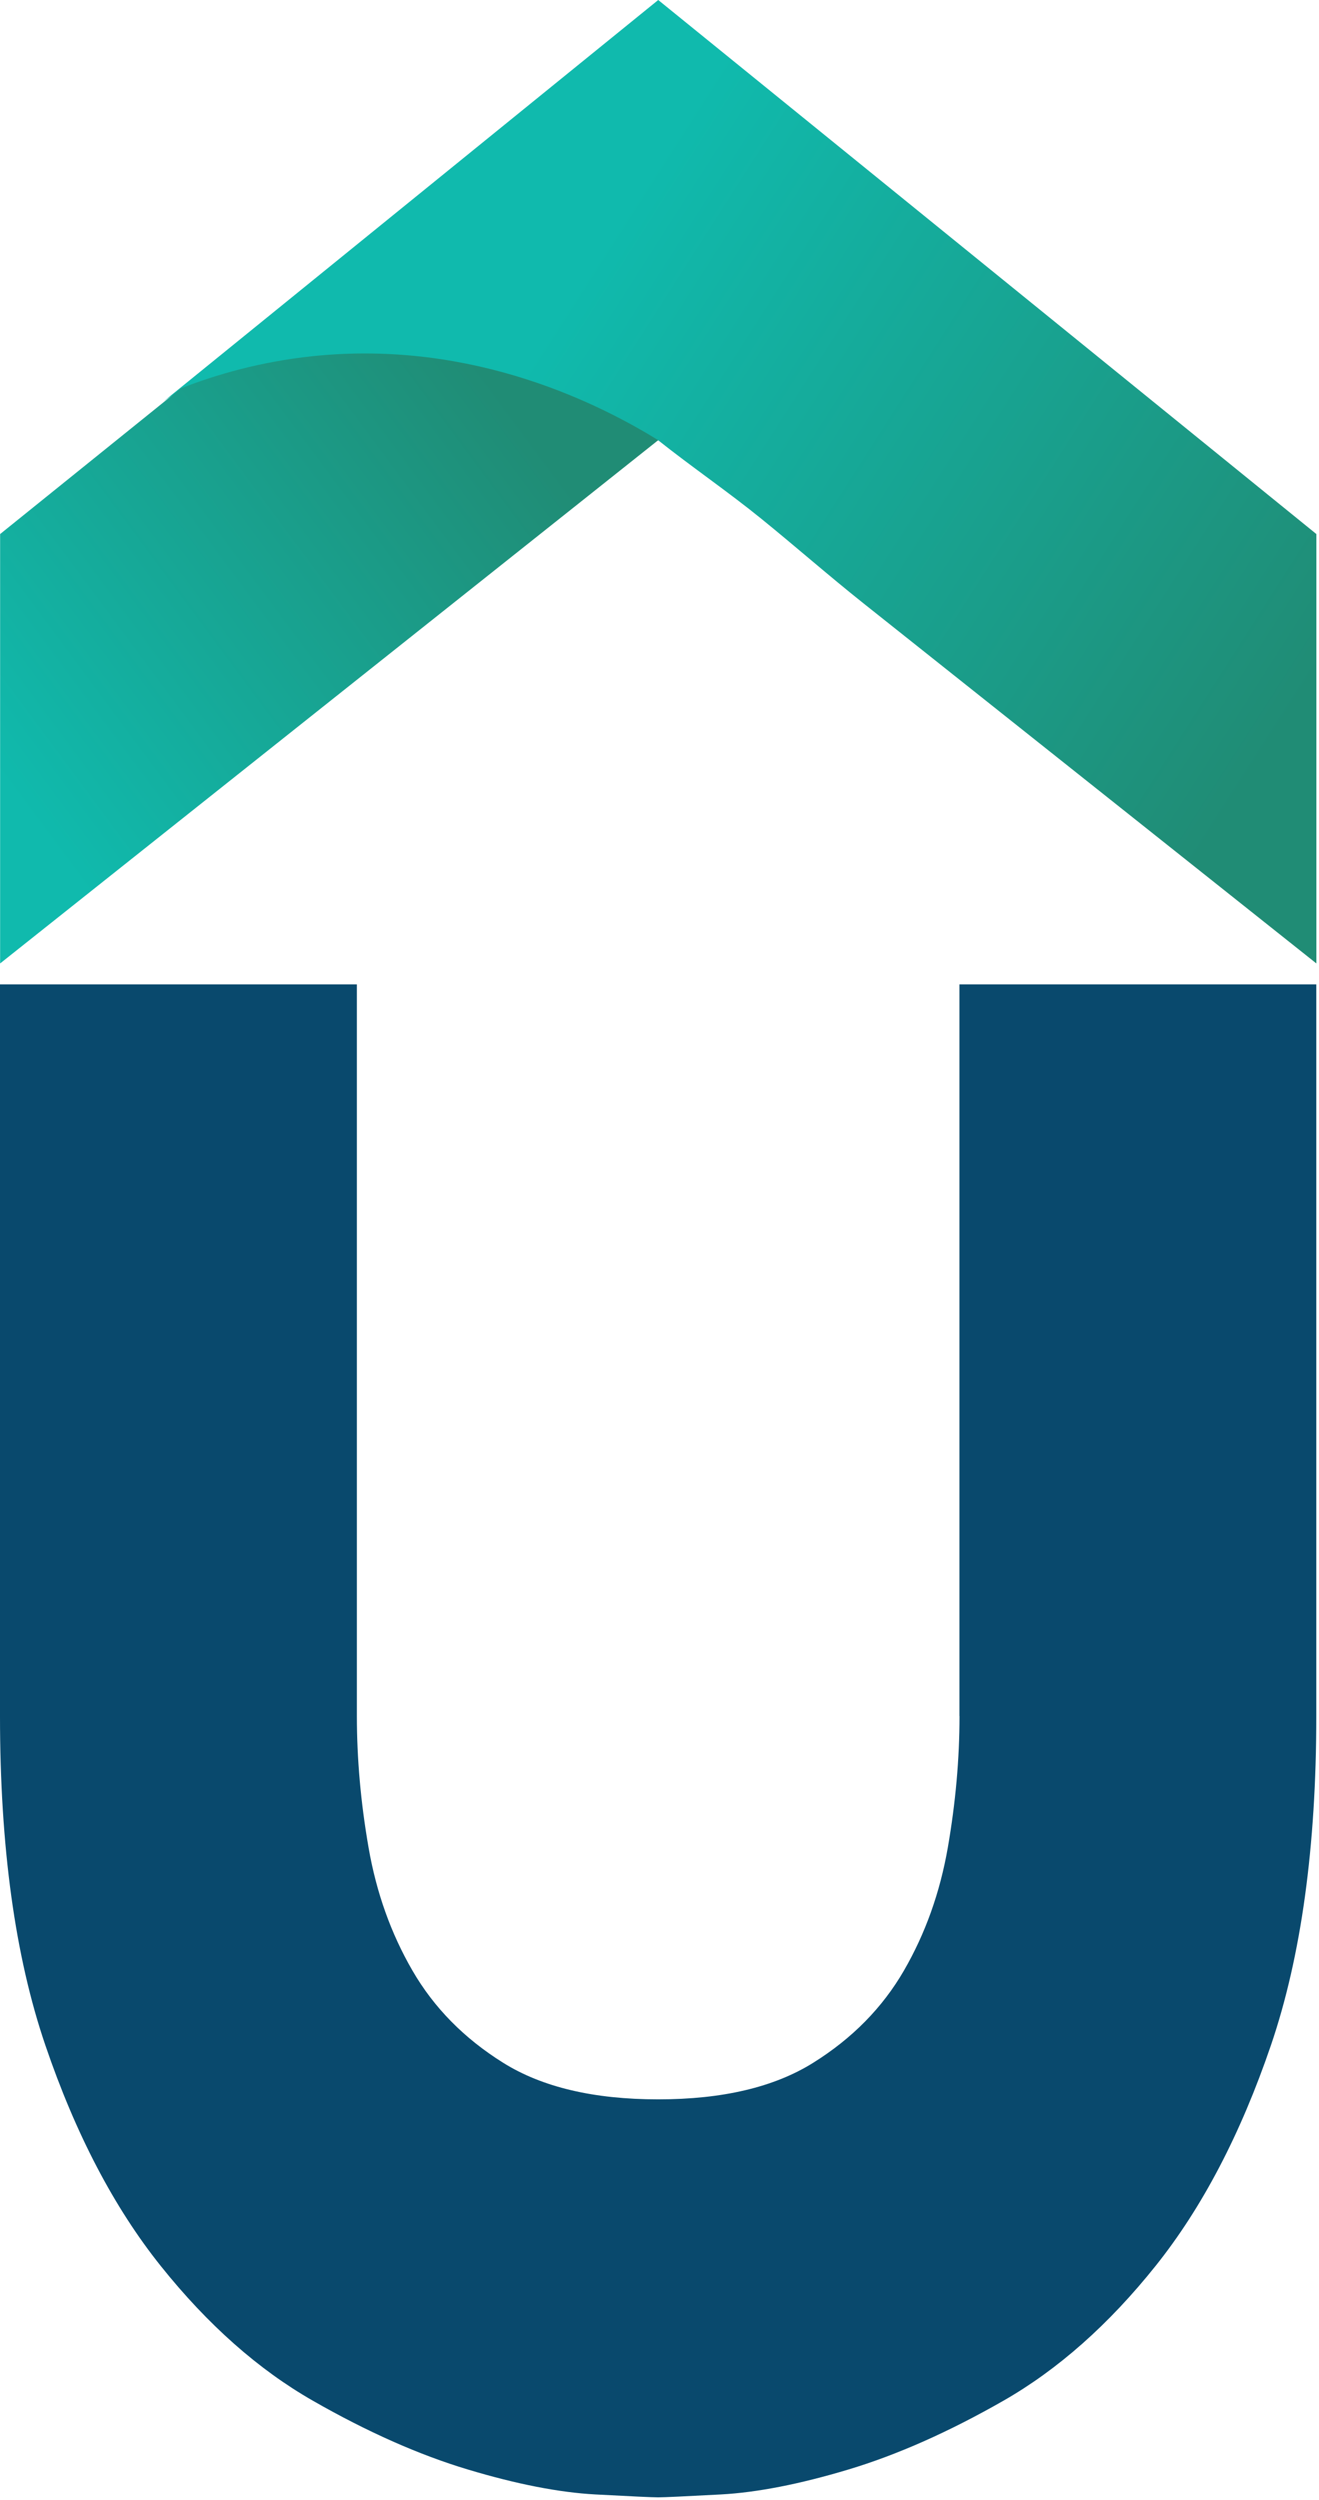 <svg width="322" height="610" viewBox="0 0 322 610" fill="none" xmlns="http://www.w3.org/2000/svg">
<path d="M321.36 130.31V235.08C317.13 231.72 312.9 228.35 308.66 224.99C298.54 216.95 288.42 208.9 278.3 200.86C266.15 191.2 253.99 181.54 241.84 171.89C231.51 163.68 221.18 155.47 210.85 147.26C202.41 140.55 194.3 133.43 185.92 126.63C177.7 119.96 168.97 114.01 160.68 107.43C159.83 108.57 136.82 96.67 133.52 95.44C125.07 92.29 116.33 89.92 107.42 88.5C93.7 86.31 79.59 86.4 65.94 89.08C57.88 90.67 46.17 92.89 39.51 98.29C39.6 98.22 160.69 0 160.69 0L321.36 130.31Z" fill="url(#paint0_linear_4353_12471)"/>
<path d="M76.129 86.93C63.629 88.26 52.859 91.36 44.129 94.77C29.429 106.62 14.729 118.46 0.029 130.31V235.08L141.319 122.8C147.779 117.67 154.239 112.53 160.689 107.4C147.499 99.3 116.099 82.67 76.129 86.93Z" fill="url(#paint1_linear_4353_12471)"/>
<path d="M234.24 418.7C234.24 429.18 233.28 439.89 231.38 450.83C229.47 461.79 225.9 471.78 220.67 480.82C215.43 489.87 208.05 497.37 198.53 503.31C189 509.27 176.39 512.24 160.68 512.24C144.97 512.24 132.35 509.27 122.83 503.31C113.3 497.36 105.93 489.87 100.69 480.82C95.45 471.78 91.88 461.79 89.98 450.83C88.07 439.88 87.12 429.17 87.12 418.7V240.19H0V418.7C0 450.6 3.68 477.38 11.07 499.03C18.45 520.7 27.85 538.66 39.28 552.94C50.71 567.22 63.08 578.18 76.41 585.79C89.73 593.41 102.35 599 114.26 602.57C126.15 606.14 136.51 608.16 145.32 608.64C154.12 609.11 159.24 609.35 160.67 609.35C162.1 609.35 167.21 609.11 176.02 608.64C184.82 608.16 195.18 606.14 207.08 602.57C218.97 599 231.59 593.41 244.93 585.79C258.25 578.18 270.64 567.22 282.06 552.94C293.49 538.66 302.88 520.69 310.27 499.03C317.65 477.37 321.34 450.6 321.34 418.7V240.19H234.22V418.7H234.24Z" fill="#09496D"/>
<defs>
<linearGradient id="paint0_linear_4353_12471" x1="309.703" y1="183.202" x2="138.195" y2="73.516" gradientUnits="userSpaceOnUse">
<stop stop-color="#208C75"/>
<stop offset="1" stop-color="#10BAAD"/>
</linearGradient>
<linearGradient id="paint1_linear_4353_12471" x1="119.594" y1="92.575" x2="-4.051" y2="184.312" gradientUnits="userSpaceOnUse">
<stop stop-color="#208C75"/>
<stop offset="1" stop-color="#10BAAD"/>
</linearGradient>
</defs>
</svg>
